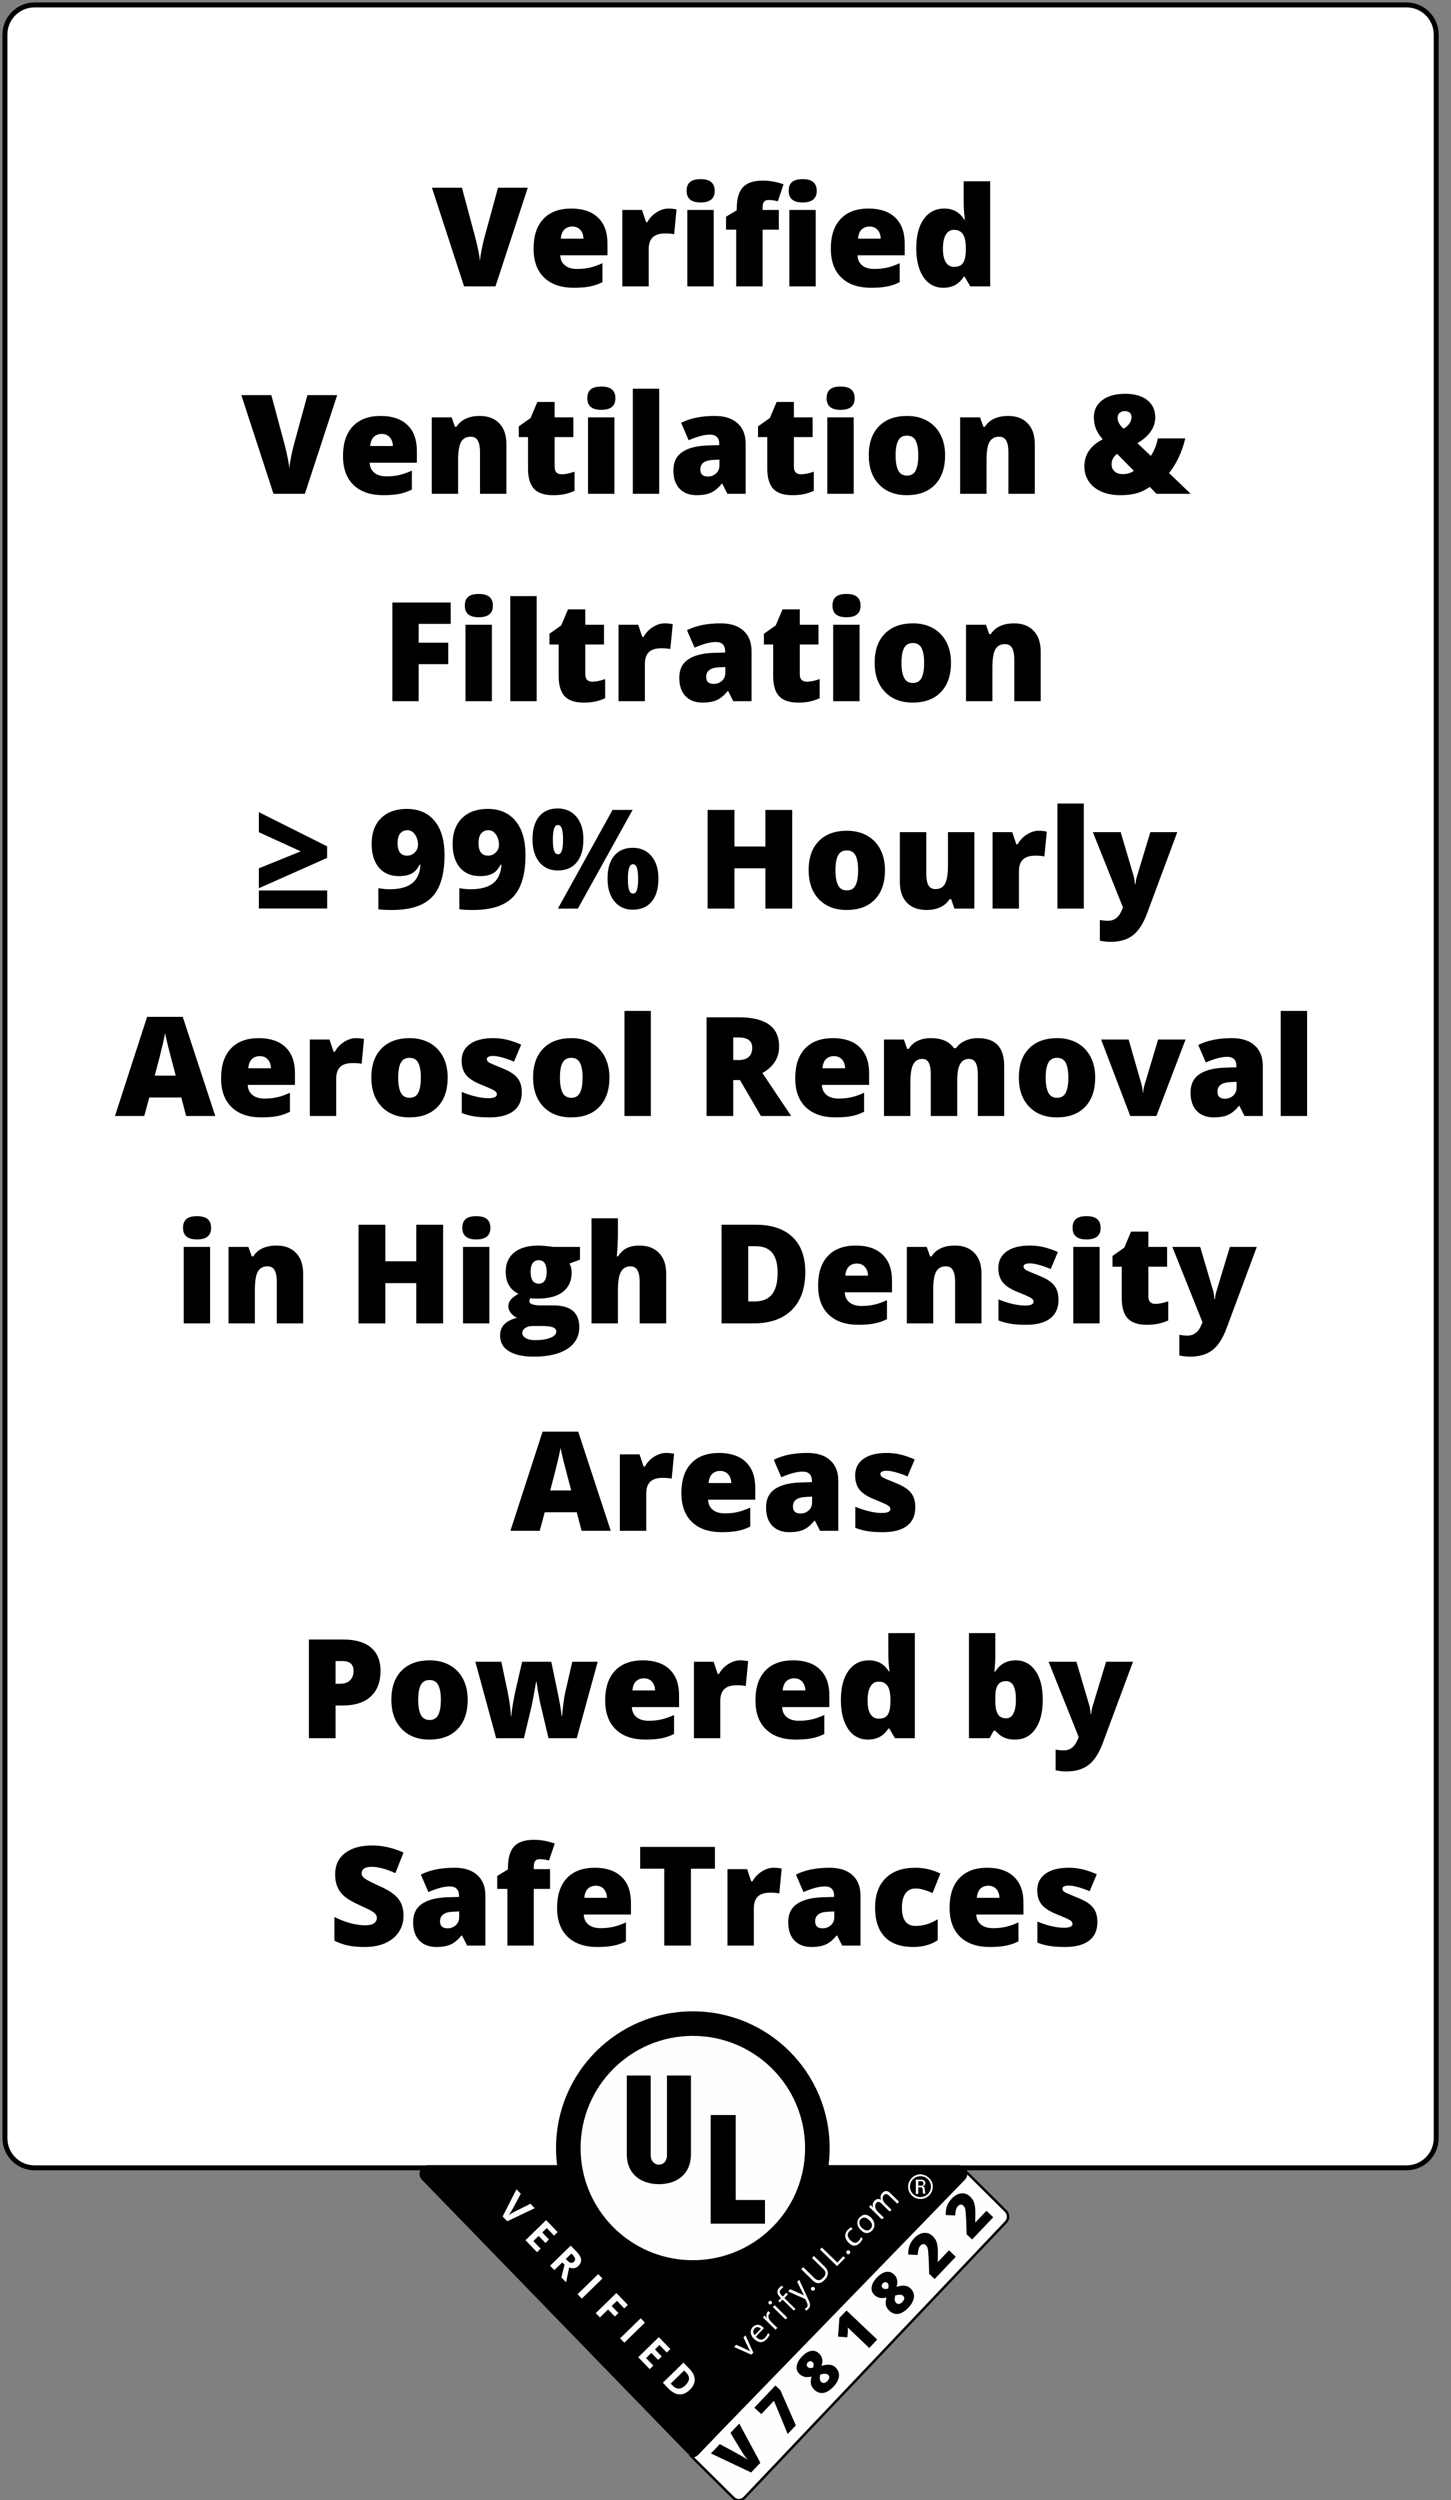 <?xml version="1.0" encoding="UTF-8"?>
<svg xmlns="http://www.w3.org/2000/svg" xmlns:xlink="http://www.w3.org/1999/xlink" width="294" height="506.31" viewBox="0 0 294 506.31" version="1.1">
<rect x="0" y="0" width="294" height="506.31" fill="#808080" stroke="none"/>
<defs>
<g>
<symbol overflow="visible" id="glyph0-0">
<path style="stroke:none;" d="M 2.375 -19.984 L 13.891 -19.984 L 13.891 0 L 2.375 0 Z M 3.812 -1.422 L 12.453 -1.422 L 12.453 -18.562 L 3.812 -18.562 Z M 3.812 -1.422 "/>
</symbol>
<symbol overflow="visible" id="glyph0-1">
<path style="stroke:none;" d="M 13.391 -19.984 L 19.422 -19.984 L 12.875 0 L 6.516 0 L 0 -19.984 L 6.078 -19.984 L 8.797 -9.859 C 9.359 -7.609 9.664 -6.039 9.719 -5.156 C 9.781 -5.789 9.906 -6.586 10.094 -7.547 C 10.289 -8.504 10.461 -9.254 10.609 -9.797 Z M 13.391 -19.984 "/>
</symbol>
<symbol overflow="visible" id="glyph0-2">
<path style="stroke:none;" d="M 9.328 0.281 C 6.742 0.281 4.738 -0.406 3.312 -1.781 C 1.883 -3.156 1.172 -5.109 1.172 -7.641 C 1.172 -10.254 1.832 -12.258 3.156 -13.656 C 4.477 -15.062 6.363 -15.766 8.812 -15.766 C 11.145 -15.766 12.945 -15.156 14.219 -13.938 C 15.5 -12.719 16.141 -10.969 16.141 -8.688 L 16.141 -6.297 L 6.578 -6.297 C 6.609 -5.43 6.922 -4.754 7.516 -4.266 C 8.117 -3.773 8.938 -3.531 9.969 -3.531 C 10.906 -3.531 11.766 -3.617 12.547 -3.797 C 13.336 -3.973 14.195 -4.273 15.125 -4.703 L 15.125 -0.859 C 14.281 -0.43 13.41 -0.133 12.516 0.031 C 11.629 0.195 10.566 0.281 9.328 0.281 Z M 9.016 -12.125 C 8.379 -12.125 7.848 -11.926 7.422 -11.531 C 7.004 -11.133 6.758 -10.516 6.688 -9.672 L 11.281 -9.672 C 11.258 -10.41 11.047 -11.004 10.641 -11.453 C 10.234 -11.898 9.691 -12.125 9.016 -12.125 Z M 9.016 -12.125 "/>
</symbol>
<symbol overflow="visible" id="glyph0-3">
<path style="stroke:none;" d="M 11.203 -15.766 C 11.66 -15.766 12.102 -15.727 12.531 -15.656 L 12.828 -15.594 L 12.344 -10.562 C 11.906 -10.664 11.301 -10.719 10.531 -10.719 C 9.363 -10.719 8.516 -10.453 7.984 -9.922 C 7.453 -9.391 7.188 -8.617 7.188 -7.609 L 7.188 0 L 1.844 0 L 1.844 -15.484 L 5.828 -15.484 L 6.656 -13.016 L 6.922 -13.016 C 7.367 -13.836 7.988 -14.5 8.781 -15 C 9.582 -15.508 10.391 -15.766 11.203 -15.766 Z M 11.203 -15.766 "/>
</symbol>
<symbol overflow="visible" id="glyph0-4">
<path style="stroke:none;" d="M 7.219 0 L 1.875 0 L 1.875 -15.484 L 7.219 -15.484 Z M 1.734 -19.344 C 1.734 -20.145 1.957 -20.738 2.406 -21.125 C 2.852 -21.52 3.57 -21.719 4.562 -21.719 C 5.562 -21.719 6.285 -21.516 6.734 -21.109 C 7.191 -20.711 7.422 -20.125 7.422 -19.344 C 7.422 -17.781 6.469 -17 4.562 -17 C 2.676 -17 1.734 -17.781 1.734 -19.344 Z M 1.734 -19.344 "/>
</symbol>
<symbol overflow="visible" id="glyph0-5">
<path style="stroke:none;" d="M 11.312 -11.484 L 8.016 -11.484 L 8.016 0 L 2.672 0 L 2.672 -11.484 L 0.609 -11.484 L 0.609 -14.109 L 2.781 -15.422 L 2.781 -15.688 C 2.781 -17.727 3.195 -19.191 4.031 -20.078 C 4.863 -20.973 6.203 -21.422 8.047 -21.422 C 8.754 -21.422 9.422 -21.363 10.047 -21.25 C 10.68 -21.145 11.422 -20.957 12.266 -20.688 L 11.109 -17.234 C 10.453 -17.41 9.812 -17.5 9.188 -17.5 C 8.781 -17.5 8.484 -17.375 8.297 -17.125 C 8.109 -16.875 8.016 -16.469 8.016 -15.906 L 8.016 -15.484 L 11.312 -15.484 Z M 11.312 -11.484 "/>
</symbol>
<symbol overflow="visible" id="glyph0-6">
<path style="stroke:none;" d="M 6.656 0.281 C 5.551 0.281 4.586 -0.031 3.766 -0.656 C 2.941 -1.289 2.301 -2.219 1.844 -3.438 C 1.395 -4.664 1.172 -6.094 1.172 -7.719 C 1.172 -10.238 1.676 -12.207 2.688 -13.625 C 3.707 -15.051 5.098 -15.766 6.859 -15.766 C 7.723 -15.766 8.484 -15.586 9.141 -15.234 C 9.797 -14.891 10.391 -14.312 10.922 -13.5 L 11.031 -13.5 C 10.863 -14.707 10.781 -15.914 10.781 -17.125 L 10.781 -21.281 L 16.156 -21.281 L 16.156 0 L 12.125 0 L 10.984 -1.953 L 10.781 -1.953 C 9.852 -0.461 8.477 0.281 6.656 0.281 Z M 8.844 -3.953 C 9.695 -3.953 10.301 -4.219 10.656 -4.75 C 11.008 -5.289 11.195 -6.125 11.219 -7.25 L 11.219 -7.672 C 11.219 -9.035 11.02 -10.004 10.625 -10.578 C 10.238 -11.16 9.629 -11.453 8.797 -11.453 C 8.086 -11.453 7.539 -11.117 7.156 -10.453 C 6.77 -9.797 6.578 -8.859 6.578 -7.641 C 6.578 -6.441 6.77 -5.523 7.156 -4.891 C 7.551 -4.266 8.113 -3.953 8.844 -3.953 Z M 8.844 -3.953 "/>
</symbol>
<symbol overflow="visible" id="glyph0-7">
<path style="stroke:none;" d="M 11.625 0 L 11.625 -8.453 C 11.625 -9.484 11.473 -10.258 11.172 -10.781 C 10.879 -11.301 10.406 -11.562 9.75 -11.562 C 8.844 -11.562 8.188 -11.203 7.781 -10.484 C 7.383 -9.766 7.188 -8.531 7.188 -6.781 L 7.188 0 L 1.844 0 L 1.844 -15.484 L 5.875 -15.484 L 6.547 -13.578 L 6.859 -13.578 C 7.316 -14.305 7.945 -14.852 8.75 -15.219 C 9.562 -15.582 10.492 -15.766 11.547 -15.766 C 13.254 -15.766 14.582 -15.266 15.531 -14.266 C 16.488 -13.273 16.969 -11.879 16.969 -10.078 L 16.969 0 Z M 11.625 0 "/>
</symbol>
<symbol overflow="visible" id="glyph0-8">
<path style="stroke:none;" d="M 9.438 -3.953 C 10.156 -3.953 11.016 -4.129 12.016 -4.484 L 12.016 -0.594 C 11.297 -0.281 10.609 -0.055 9.953 0.078 C 9.305 0.211 8.547 0.281 7.672 0.281 C 5.879 0.281 4.582 -0.156 3.781 -1.031 C 2.988 -1.914 2.594 -3.27 2.594 -5.094 L 2.594 -11.484 L 0.719 -11.484 L 0.719 -13.656 L 3.109 -15.344 L 4.484 -18.594 L 7.984 -18.594 L 7.984 -15.484 L 11.781 -15.484 L 11.781 -11.484 L 7.984 -11.484 L 7.984 -5.453 C 7.984 -4.453 8.469 -3.953 9.438 -3.953 Z M 9.438 -3.953 "/>
</symbol>
<symbol overflow="visible" id="glyph0-9">
<path style="stroke:none;" d="M 7.188 0 L 1.844 0 L 1.844 -21.281 L 7.188 -21.281 Z M 7.188 0 "/>
</symbol>
<symbol overflow="visible" id="glyph0-10">
<path style="stroke:none;" d="M 11.953 0 L 10.922 -2.047 L 10.812 -2.047 C 10.094 -1.16 9.359 -0.551 8.609 -0.219 C 7.867 0.113 6.906 0.281 5.719 0.281 C 4.258 0.281 3.109 -0.156 2.266 -1.031 C 1.43 -1.914 1.016 -3.148 1.016 -4.734 C 1.016 -6.379 1.586 -7.602 2.734 -8.406 C 3.879 -9.219 5.539 -9.676 7.719 -9.781 L 10.312 -9.859 L 10.312 -10.078 C 10.312 -11.348 9.68 -11.984 8.422 -11.984 C 7.297 -11.984 5.859 -11.602 4.109 -10.844 L 2.578 -14.375 C 4.379 -15.301 6.656 -15.766 9.406 -15.766 C 11.395 -15.766 12.93 -15.27 14.016 -14.281 C 15.109 -13.301 15.656 -11.926 15.656 -10.156 L 15.656 0 Z M 7.984 -3.5 C 8.629 -3.5 9.18 -3.703 9.641 -4.109 C 10.109 -4.523 10.344 -5.062 10.344 -5.719 L 10.344 -6.922 L 9.109 -6.859 C 7.348 -6.797 6.469 -6.148 6.469 -4.922 C 6.469 -3.973 6.973 -3.5 7.984 -3.5 Z M 7.984 -3.5 "/>
</symbol>
<symbol overflow="visible" id="glyph0-11">
<path style="stroke:none;" d="M 16.641 -7.781 C 16.641 -5.25 15.957 -3.27 14.594 -1.844 C 13.227 -0.426 11.32 0.281 8.875 0.281 C 6.52 0.281 4.645 -0.441 3.25 -1.891 C 1.863 -3.348 1.172 -5.312 1.172 -7.781 C 1.172 -10.301 1.852 -12.258 3.219 -13.656 C 4.582 -15.062 6.492 -15.766 8.953 -15.766 C 10.473 -15.766 11.816 -15.441 12.984 -14.797 C 14.148 -14.148 15.051 -13.223 15.688 -12.016 C 16.32 -10.805 16.641 -9.395 16.641 -7.781 Z M 6.609 -7.781 C 6.609 -6.445 6.785 -5.43 7.141 -4.734 C 7.492 -4.035 8.086 -3.688 8.922 -3.688 C 9.754 -3.688 10.344 -4.035 10.688 -4.734 C 11.031 -5.43 11.203 -6.445 11.203 -7.781 C 11.203 -9.102 11.023 -10.098 10.672 -10.766 C 10.328 -11.441 9.738 -11.781 8.906 -11.781 C 8.082 -11.781 7.492 -11.445 7.141 -10.781 C 6.785 -10.113 6.609 -9.113 6.609 -7.781 Z M 6.609 -7.781 "/>
</symbol>
<symbol overflow="visible" id="glyph0-12">
<path style="stroke:none;" d=""/>
</symbol>
<symbol overflow="visible" id="glyph0-13">
<path style="stroke:none;" d="M 15.594 0 L 14.25 -1.391 C 13.426 -0.867 12.75 -0.508 12.219 -0.312 C 11.695 -0.125 11.109 0.02 10.453 0.125 C 9.805 0.227 9.066 0.281 8.234 0.281 C 6.797 0.281 5.52 0.035 4.406 -0.453 C 3.301 -0.953 2.453 -1.645 1.859 -2.531 C 1.273 -3.414 0.984 -4.422 0.984 -5.547 C 0.984 -7.941 2.223 -9.77 4.703 -11.031 C 4.141 -11.664 3.695 -12.344 3.375 -13.062 C 3.062 -13.781 2.906 -14.586 2.906 -15.484 C 2.906 -16.941 3.469 -18.098 4.594 -18.953 C 5.727 -19.816 7.281 -20.25 9.25 -20.25 C 11.164 -20.25 12.66 -19.82 13.734 -18.969 C 14.805 -18.113 15.344 -16.953 15.344 -15.484 C 15.344 -14.473 15.051 -13.535 14.469 -12.672 C 13.895 -11.816 12.984 -11.008 11.734 -10.25 L 14.453 -7.672 C 15.141 -8.723 15.613 -9.906 15.875 -11.219 L 21.422 -11.219 C 21.148 -9.969 20.719 -8.707 20.125 -7.438 C 19.539 -6.176 18.879 -5.098 18.141 -4.203 L 22.516 0 Z M 6.5 -5.938 C 6.5 -5.363 6.703 -4.895 7.109 -4.531 C 7.516 -4.164 8.055 -3.984 8.734 -3.984 C 9.254 -3.984 9.707 -4.051 10.094 -4.188 C 10.488 -4.32 10.789 -4.477 11 -4.656 L 7.609 -8.094 C 6.867 -7.539 6.5 -6.82 6.5 -5.938 Z M 10.531 -15.484 C 10.531 -15.93 10.398 -16.254 10.141 -16.453 C 9.879 -16.648 9.551 -16.75 9.156 -16.75 C 8.781 -16.75 8.445 -16.633 8.156 -16.406 C 7.863 -16.176 7.719 -15.812 7.719 -15.312 C 7.719 -14.625 8.117 -13.914 8.922 -13.188 C 9.441 -13.477 9.836 -13.828 10.109 -14.234 C 10.391 -14.641 10.531 -15.055 10.531 -15.484 Z M 10.531 -15.484 "/>
</symbol>
<symbol overflow="visible" id="glyph0-14">
<path style="stroke:none;" d="M 7.484 0 L 2.156 0 L 2.156 -19.984 L 13.969 -19.984 L 13.969 -15.656 L 7.484 -15.656 L 7.484 -11.844 L 13.469 -11.844 L 13.469 -7.5 L 7.484 -7.5 Z M 7.484 0 "/>
</symbol>
<symbol overflow="visible" id="glyph0-15">
<path style="stroke:none;" d="M 0.984 -8.156 L 9.469 -11.594 L 0.984 -15.469 L 0.984 -19.531 L 14.812 -12.609 L 14.812 -10.266 L 0.984 -4.125 Z M 0.984 -0.016 L 0.984 -3.672 L 14.828 -3.672 L 14.828 -0.016 Z M 0.984 -0.016 "/>
</symbol>
<symbol overflow="visible" id="glyph0-16">
<path style="stroke:none;" d="M 15.484 -10.844 C 15.484 -6.938 14.641 -4.102 12.953 -2.344 C 11.273 -0.594 8.582 0.281 4.875 0.281 C 3.645 0.281 2.711 0.234 2.078 0.141 L 2.078 -4.141 C 2.859 -3.992 3.645 -3.922 4.438 -3.922 C 6.363 -3.922 7.848 -4.316 8.891 -5.109 C 9.941 -5.91 10.516 -7.176 10.609 -8.906 L 10.453 -8.906 C 10.086 -8.25 9.734 -7.773 9.391 -7.484 C 9.047 -7.191 8.625 -6.969 8.125 -6.812 C 7.625 -6.656 7 -6.578 6.25 -6.578 C 4.52 -6.578 3.164 -7.156 2.188 -8.312 C 1.207 -9.469 0.719 -11.062 0.719 -13.094 C 0.719 -15.312 1.348 -17.047 2.609 -18.297 C 3.879 -19.555 5.613 -20.188 7.812 -20.188 C 10.25 -20.188 12.133 -19.375 13.469 -17.75 C 14.812 -16.133 15.484 -13.832 15.484 -10.844 Z M 7.953 -15.875 C 7.359 -15.875 6.879 -15.66 6.516 -15.234 C 6.148 -14.805 5.969 -14.117 5.969 -13.172 C 5.969 -12.422 6.125 -11.82 6.438 -11.375 C 6.758 -10.938 7.25 -10.719 7.906 -10.719 C 8.5 -10.719 9.016 -10.93 9.453 -11.359 C 9.891 -11.785 10.109 -12.301 10.109 -12.906 C 10.109 -13.719 9.906 -14.414 9.5 -15 C 9.094 -15.582 8.578 -15.875 7.953 -15.875 Z M 7.953 -15.875 "/>
</symbol>
<symbol overflow="visible" id="glyph0-17">
<path style="stroke:none;" d="M 4.625 -13.969 C 4.625 -12.926 4.707 -12.172 4.875 -11.703 C 5.051 -11.234 5.312 -11 5.656 -11 C 6.008 -11 6.27 -11.227 6.438 -11.688 C 6.602 -12.145 6.688 -12.906 6.688 -13.969 C 6.688 -15.02 6.602 -15.773 6.438 -16.234 C 6.27 -16.703 6.008 -16.938 5.656 -16.938 C 5.301 -16.938 5.039 -16.695 4.875 -16.219 C 4.707 -15.75 4.625 -15 4.625 -13.969 Z M 10.812 -14.031 C 10.812 -12.02 10.359 -10.461 9.453 -9.359 C 8.555 -8.266 7.273 -7.719 5.609 -7.719 C 4.035 -7.719 2.789 -8.285 1.875 -9.422 C 0.957 -10.555 0.5 -12.094 0.5 -14.031 C 0.5 -16.031 0.945 -17.57 1.844 -18.656 C 2.738 -19.738 3.992 -20.281 5.609 -20.281 C 7.203 -20.281 8.469 -19.719 9.406 -18.594 C 10.344 -17.469 10.812 -15.945 10.812 -14.031 Z M 20.781 -19.984 L 9.688 0 L 5.641 0 L 16.719 -19.984 Z M 19.828 -6.016 C 19.828 -4.961 19.91 -4.203 20.078 -3.734 C 20.254 -3.273 20.516 -3.047 20.859 -3.047 C 21.254 -3.047 21.523 -3.312 21.672 -3.844 C 21.828 -4.383 21.906 -5.109 21.906 -6.016 C 21.906 -6.93 21.828 -7.656 21.672 -8.188 C 21.523 -8.719 21.254 -8.984 20.859 -8.984 C 20.504 -8.984 20.242 -8.742 20.078 -8.266 C 19.91 -7.797 19.828 -7.047 19.828 -6.016 Z M 26.016 -6.078 C 26.016 -4.078 25.562 -2.523 24.656 -1.422 C 23.75 -0.328 22.469 0.219 20.812 0.219 C 19.238 0.219 17.992 -0.348 17.078 -1.484 C 16.16 -2.617 15.703 -4.148 15.703 -6.078 C 15.703 -8.078 16.148 -9.613 17.047 -10.688 C 17.941 -11.77 19.195 -12.312 20.812 -12.312 C 22.406 -12.312 23.672 -11.75 24.609 -10.625 C 25.547 -9.508 26.016 -7.992 26.016 -6.078 Z M 26.016 -6.078 "/>
</symbol>
<symbol overflow="visible" id="glyph0-18">
<path style="stroke:none;" d="M 19.297 0 L 13.859 0 L 13.859 -8.156 L 7.594 -8.156 L 7.594 0 L 2.156 0 L 2.156 -19.984 L 7.594 -19.984 L 7.594 -12.578 L 13.859 -12.578 L 13.859 -19.984 L 19.297 -19.984 Z M 19.297 0 "/>
</symbol>
<symbol overflow="visible" id="glyph0-19">
<path style="stroke:none;" d="M 12.875 0 L 12.203 -1.922 L 11.891 -1.922 C 11.441 -1.211 10.816 -0.664 10.016 -0.281 C 9.223 0.094 8.289 0.281 7.219 0.281 C 5.508 0.281 4.18 -0.211 3.234 -1.203 C 2.285 -2.191 1.812 -3.594 1.812 -5.406 L 1.812 -15.484 L 7.172 -15.484 L 7.172 -7.031 C 7.172 -6.02 7.312 -5.254 7.594 -4.734 C 7.883 -4.211 8.359 -3.953 9.016 -3.953 C 9.93 -3.953 10.582 -4.312 10.969 -5.031 C 11.363 -5.758 11.562 -6.984 11.562 -8.703 L 11.562 -15.484 L 16.906 -15.484 L 16.906 0 Z M 12.875 0 "/>
</symbol>
<symbol overflow="visible" id="glyph0-20">
<path style="stroke:none;" d="M -0.031 -15.484 L 5.609 -15.484 L 8.234 -6.609 C 8.359 -6.141 8.441 -5.578 8.484 -4.922 L 8.594 -4.922 C 8.664 -5.547 8.773 -6.098 8.922 -6.578 L 11.625 -15.484 L 17.078 -15.484 L 10.953 0.984 C 10.172 3.078 9.207 4.555 8.062 5.422 C 6.914 6.297 5.422 6.734 3.578 6.734 C 2.867 6.734 2.141 6.656 1.391 6.5 L 1.391 2.297 C 1.879 2.41 2.43 2.469 3.047 2.469 C 3.523 2.469 3.941 2.375 4.297 2.188 C 4.648 2.008 4.957 1.754 5.219 1.422 C 5.488 1.086 5.773 0.539 6.078 -0.219 Z M -0.031 -15.484 "/>
</symbol>
<symbol overflow="visible" id="glyph0-21">
<path style="stroke:none;" d="M 14.422 0 L 13.438 -3.75 L 6.953 -3.75 L 5.938 0 L 0 0 L 6.516 -20.078 L 13.734 -20.078 L 20.328 0 Z M 12.312 -8.172 L 11.453 -11.453 C 11.254 -12.18 11.008 -13.125 10.719 -14.281 C 10.438 -15.445 10.25 -16.281 10.156 -16.781 C 10.07 -16.312 9.91 -15.539 9.672 -14.469 C 9.43 -13.406 8.895 -11.305 8.062 -8.172 Z M 12.312 -8.172 "/>
</symbol>
<symbol overflow="visible" id="glyph0-22">
<path style="stroke:none;" d="M 13.812 -4.766 C 13.812 -3.098 13.242 -1.836 12.109 -0.984 C 10.984 -0.141 9.363 0.281 7.25 0.281 C 6.102 0.281 5.102 0.219 4.25 0.094 C 3.406 -0.031 2.539 -0.258 1.656 -0.594 L 1.656 -4.875 C 2.488 -4.508 3.395 -4.207 4.375 -3.969 C 5.363 -3.727 6.25 -3.609 7.031 -3.609 C 8.188 -3.609 8.766 -3.875 8.766 -4.406 C 8.766 -4.676 8.602 -4.914 8.281 -5.125 C 7.957 -5.344 7.016 -5.766 5.453 -6.391 C 4.035 -6.973 3.039 -7.633 2.469 -8.375 C 1.906 -9.113 1.625 -10.055 1.625 -11.203 C 1.625 -12.641 2.18 -13.758 3.297 -14.562 C 4.41 -15.363 5.984 -15.766 8.016 -15.766 C 9.035 -15.766 9.992 -15.648 10.891 -15.422 C 11.785 -15.203 12.719 -14.879 13.688 -14.453 L 12.234 -11 C 11.523 -11.32 10.773 -11.594 9.984 -11.812 C 9.191 -12.039 8.547 -12.156 8.047 -12.156 C 7.172 -12.156 6.734 -11.941 6.734 -11.516 C 6.734 -11.242 6.883 -11.016 7.188 -10.828 C 7.488 -10.648 8.367 -10.27 9.828 -9.688 C 10.91 -9.25 11.719 -8.812 12.25 -8.375 C 12.789 -7.945 13.188 -7.441 13.438 -6.859 C 13.688 -6.285 13.812 -5.586 13.812 -4.766 Z M 13.812 -4.766 "/>
</symbol>
<symbol overflow="visible" id="glyph0-23">
<path style="stroke:none;" d="M 7.562 -7.281 L 7.562 0 L 2.156 0 L 2.156 -19.984 L 8.703 -19.984 C 14.141 -19.984 16.859 -18.016 16.859 -14.078 C 16.859 -11.766 15.727 -9.973 13.469 -8.703 L 19.297 0 L 13.172 0 L 8.922 -7.281 Z M 7.562 -11.328 L 8.578 -11.328 C 10.461 -11.328 11.406 -12.164 11.406 -13.844 C 11.406 -15.219 10.477 -15.906 8.625 -15.906 L 7.562 -15.906 Z M 7.562 -11.328 "/>
</symbol>
<symbol overflow="visible" id="glyph0-24">
<path style="stroke:none;" d="M 20.859 0 L 20.859 -8.422 C 20.859 -9.473 20.711 -10.258 20.422 -10.781 C 20.141 -11.301 19.691 -11.562 19.078 -11.562 C 18.254 -11.562 17.648 -11.211 17.266 -10.516 C 16.879 -9.816 16.688 -8.719 16.688 -7.219 L 16.688 0 L 11.328 0 L 11.328 -8.422 C 11.328 -9.473 11.191 -10.258 10.922 -10.781 C 10.648 -11.301 10.207 -11.562 9.594 -11.562 C 8.758 -11.562 8.148 -11.188 7.766 -10.438 C 7.379 -9.695 7.188 -8.477 7.188 -6.781 L 7.188 0 L 1.844 0 L 1.844 -15.484 L 5.875 -15.484 L 6.547 -13.578 L 6.859 -13.578 C 7.273 -14.285 7.867 -14.828 8.641 -15.203 C 9.422 -15.578 10.312 -15.766 11.312 -15.766 C 13.539 -15.766 15.109 -15.086 16.016 -13.734 L 16.438 -13.734 C 16.875 -14.367 17.477 -14.863 18.25 -15.219 C 19.031 -15.582 19.895 -15.766 20.844 -15.766 C 22.664 -15.766 24.016 -15.297 24.891 -14.359 C 25.766 -13.422 26.203 -11.992 26.203 -10.078 L 26.203 0 Z M 20.859 0 "/>
</symbol>
<symbol overflow="visible" id="glyph0-25">
<path style="stroke:none;" d="M 5.906 0 L 0 -15.484 L 5.578 -15.484 L 8.203 -6.328 C 8.211 -6.285 8.227 -6.207 8.25 -6.094 C 8.281 -5.988 8.305 -5.859 8.328 -5.703 C 8.359 -5.555 8.383 -5.398 8.406 -5.234 C 8.438 -5.066 8.453 -4.91 8.453 -4.766 L 8.547 -4.766 C 8.547 -5.234 8.629 -5.742 8.797 -6.297 L 11.547 -15.484 L 17.109 -15.484 L 11.203 0 Z M 5.906 0 "/>
</symbol>
<symbol overflow="visible" id="glyph0-26">
<path style="stroke:none;" d="M 16.469 -15.484 L 16.469 -12.906 L 14.344 -12.125 C 14.633 -11.594 14.781 -10.977 14.781 -10.281 C 14.781 -8.613 14.191 -7.316 13.016 -6.391 C 11.848 -5.473 10.102 -5.016 7.781 -5.016 C 7.207 -5.016 6.75 -5.051 6.406 -5.125 C 6.281 -4.883 6.219 -4.66 6.219 -4.453 C 6.219 -4.191 6.43 -3.988 6.859 -3.844 C 7.285 -3.707 7.848 -3.641 8.547 -3.641 L 11.109 -3.641 C 14.586 -3.641 16.328 -2.176 16.328 0.75 C 16.328 2.633 15.52 4.102 13.906 5.156 C 12.301 6.207 10.047 6.734 7.141 6.734 C 4.941 6.734 3.25 6.363 2.062 5.625 C 0.875 4.895 0.281 3.844 0.281 2.469 C 0.281 0.613 1.426 -0.582 3.719 -1.125 C 3.25 -1.32 2.836 -1.645 2.484 -2.094 C 2.129 -2.539 1.953 -2.984 1.953 -3.422 C 1.953 -3.898 2.082 -4.32 2.344 -4.688 C 2.613 -5.062 3.164 -5.504 4 -6.016 C 3.195 -6.367 2.566 -6.922 2.109 -7.672 C 1.648 -8.43 1.422 -9.359 1.422 -10.453 C 1.422 -12.129 1.992 -13.43 3.141 -14.359 C 4.297 -15.297 5.938 -15.766 8.062 -15.766 C 8.344 -15.766 8.828 -15.734 9.516 -15.672 C 10.211 -15.609 10.727 -15.547 11.062 -15.484 Z M 4.781 1.922 C 4.781 2.359 5.016 2.711 5.484 2.984 C 5.961 3.254 6.598 3.391 7.391 3.391 C 8.691 3.391 9.727 3.227 10.5 2.906 C 11.281 2.582 11.672 2.164 11.672 1.656 C 11.672 1.25 11.43 0.957 10.953 0.781 C 10.484 0.613 9.805 0.531 8.922 0.531 L 6.844 0.531 C 6.258 0.531 5.77 0.664 5.375 0.938 C 4.977 1.207 4.781 1.535 4.781 1.922 Z M 6.469 -10.422 C 6.469 -8.836 7.02 -8.047 8.125 -8.047 C 8.633 -8.047 9.023 -8.238 9.297 -8.625 C 9.578 -9.02 9.719 -9.609 9.719 -10.391 C 9.719 -11.992 9.188 -12.797 8.125 -12.797 C 7.02 -12.797 6.469 -12.004 6.469 -10.422 Z M 6.469 -10.422 "/>
</symbol>
<symbol overflow="visible" id="glyph0-27">
<path style="stroke:none;" d="M 11.594 0 L 11.594 -8.453 C 11.594 -10.523 10.977 -11.562 9.75 -11.562 C 8.875 -11.562 8.227 -11.191 7.812 -10.453 C 7.395 -9.723 7.188 -8.508 7.188 -6.812 L 7.188 0 L 1.844 0 L 1.844 -21.281 L 7.188 -21.281 L 7.188 -18.25 C 7.188 -16.883 7.113 -15.328 6.969 -13.578 L 7.219 -13.578 C 7.727 -14.379 8.332 -14.941 9.031 -15.266 C 9.738 -15.598 10.555 -15.766 11.484 -15.766 C 13.211 -15.766 14.555 -15.266 15.516 -14.266 C 16.484 -13.266 16.969 -11.867 16.969 -10.078 L 16.969 0 Z M 11.594 0 "/>
</symbol>
<symbol overflow="visible" id="glyph0-28">
<path style="stroke:none;" d="M 19.125 -10.422 C 19.125 -7.086 18.207 -4.516 16.375 -2.703 C 14.539 -0.898 11.957 0 8.625 0 L 2.156 0 L 2.156 -19.984 L 9.078 -19.984 C 12.285 -19.984 14.758 -19.16 16.5 -17.516 C 18.25 -15.879 19.125 -13.516 19.125 -10.422 Z M 13.516 -10.234 C 13.516 -12.055 13.148 -13.41 12.422 -14.297 C 11.703 -15.18 10.609 -15.625 9.141 -15.625 L 7.562 -15.625 L 7.562 -4.438 L 8.766 -4.438 C 10.398 -4.438 11.598 -4.91 12.359 -5.859 C 13.129 -6.805 13.516 -8.266 13.516 -10.234 Z M 13.516 -10.234 "/>
</symbol>
<symbol overflow="visible" id="glyph0-29">
<path style="stroke:none;" d="M 16.672 -13.625 C 16.672 -11.395 16.008 -9.672 14.688 -8.453 C 13.375 -7.234 11.504 -6.625 9.078 -6.625 L 7.562 -6.625 L 7.562 0 L 2.156 0 L 2.156 -19.984 L 9.078 -19.984 C 11.598 -19.984 13.492 -19.43 14.766 -18.328 C 16.035 -17.234 16.672 -15.664 16.672 -13.625 Z M 7.562 -11.031 L 8.547 -11.031 C 9.359 -11.031 10.004 -11.258 10.484 -11.719 C 10.961 -12.176 11.203 -12.805 11.203 -13.609 C 11.203 -14.953 10.453 -15.625 8.953 -15.625 L 7.562 -15.625 Z M 7.562 -11.031 "/>
</symbol>
<symbol overflow="visible" id="glyph0-30">
<path style="stroke:none;" d="M 15.172 0 L 13.422 -7.391 L 13.016 -9.609 L 12.75 -11.406 L 12.656 -11.406 C 12.207 -8.852 11.91 -7.242 11.766 -6.578 L 10.188 0 L 4.562 0 L 0.344 -15.484 L 5.609 -15.484 L 6.859 -9.547 C 7.266 -7.504 7.5 -5.805 7.562 -4.453 L 7.641 -4.453 C 7.672 -5.297 7.922 -6.895 8.391 -9.25 L 9.828 -15.484 L 15.734 -15.484 L 17.047 -9.156 C 17.461 -7.145 17.727 -5.578 17.844 -4.453 L 17.922 -4.453 C 17.973 -5.148 18.062 -6.016 18.188 -7.047 C 18.32 -8.078 18.469 -8.91 18.625 -9.547 L 19.984 -15.484 L 25.141 -15.484 L 20.891 0 Z M 15.172 0 "/>
</symbol>
<symbol overflow="visible" id="glyph0-31">
<path style="stroke:none;" d="M 11.312 -15.766 C 13 -15.766 14.332 -15.055 15.312 -13.641 C 16.301 -12.234 16.797 -10.281 16.797 -7.781 C 16.797 -5.258 16.297 -3.285 15.297 -1.859 C 14.305 -0.43 12.922 0.281 11.141 0.281 C 10.566 0.281 10.055 0.219 9.609 0.094 C 9.16 -0.031 8.758 -0.203 8.406 -0.422 C 8.062 -0.641 7.656 -1.004 7.188 -1.516 L 6.859 -1.516 L 6.016 0 L 1.844 0 L 1.844 -21.281 L 7.188 -21.281 L 7.188 -16.469 C 7.188 -15.883 7.125 -14.895 7 -13.5 L 7.188 -13.5 C 7.707 -14.301 8.305 -14.879 8.984 -15.234 C 9.672 -15.586 10.445 -15.766 11.312 -15.766 Z M 9.359 -11.562 C 8.609 -11.562 8.055 -11.301 7.703 -10.781 C 7.359 -10.27 7.188 -9.457 7.188 -8.344 L 7.188 -7.594 C 7.188 -6.32 7.359 -5.41 7.703 -4.859 C 8.055 -4.305 8.625 -4.031 9.406 -4.031 C 10.031 -4.031 10.508 -4.352 10.844 -5 C 11.188 -5.645 11.359 -6.586 11.359 -7.828 C 11.359 -10.316 10.691 -11.562 9.359 -11.562 Z M 9.359 -11.562 "/>
</symbol>
<symbol overflow="visible" id="glyph0-32">
<path style="stroke:none;" d="M 15.234 -6.078 C 15.234 -4.836 14.914 -3.734 14.281 -2.766 C 13.656 -1.805 12.75 -1.055 11.562 -0.516 C 10.383 0.016 8.992 0.281 7.391 0.281 C 6.066 0.281 4.953 0.188 4.047 0 C 3.141 -0.188 2.203 -0.516 1.234 -0.984 L 1.234 -5.797 C 2.266 -5.266 3.332 -4.848 4.438 -4.547 C 5.551 -4.254 6.57 -4.109 7.5 -4.109 C 8.301 -4.109 8.891 -4.25 9.266 -4.531 C 9.641 -4.812 9.828 -5.172 9.828 -5.609 C 9.828 -5.879 9.75 -6.113 9.594 -6.312 C 9.445 -6.52 9.207 -6.727 8.875 -6.938 C 8.539 -7.156 7.656 -7.586 6.219 -8.234 C 4.914 -8.828 3.938 -9.398 3.281 -9.953 C 2.633 -10.504 2.156 -11.141 1.844 -11.859 C 1.531 -12.586 1.375 -13.441 1.375 -14.422 C 1.375 -16.266 2.039 -17.703 3.375 -18.734 C 4.719 -19.766 6.562 -20.281 8.906 -20.281 C 10.969 -20.281 13.078 -19.801 15.234 -18.844 L 13.578 -14.672 C 11.711 -15.523 10.098 -15.953 8.734 -15.953 C 8.035 -15.953 7.523 -15.828 7.203 -15.578 C 6.891 -15.336 6.734 -15.035 6.734 -14.672 C 6.734 -14.273 6.93 -13.922 7.328 -13.609 C 7.734 -13.305 8.836 -12.742 10.641 -11.922 C 12.359 -11.148 13.551 -10.316 14.219 -9.422 C 14.895 -8.535 15.234 -7.422 15.234 -6.078 Z M 15.234 -6.078 "/>
</symbol>
<symbol overflow="visible" id="glyph0-33">
<path style="stroke:none;" d="M 10.984 0 L 5.578 0 L 5.578 -15.578 L 0.703 -15.578 L 0.703 -19.984 L 15.844 -19.984 L 15.844 -15.578 L 10.984 -15.578 Z M 10.984 0 "/>
</symbol>
<symbol overflow="visible" id="glyph0-34">
<path style="stroke:none;" d="M 8.906 0.281 C 6.363 0.281 4.438 -0.398 3.125 -1.766 C 1.82 -3.141 1.172 -5.109 1.172 -7.672 C 1.172 -10.242 1.879 -12.234 3.297 -13.641 C 4.711 -15.055 6.723 -15.766 9.328 -15.766 C 11.117 -15.766 12.805 -15.375 14.391 -14.594 L 12.828 -10.641 C 12.18 -10.922 11.582 -11.145 11.031 -11.312 C 10.488 -11.477 9.922 -11.562 9.328 -11.562 C 8.461 -11.562 7.789 -11.223 7.312 -10.547 C 6.844 -9.879 6.609 -8.93 6.609 -7.703 C 6.609 -5.223 7.523 -3.984 9.359 -3.984 C 10.922 -3.984 12.422 -4.438 13.859 -5.344 L 13.859 -1.094 C 12.484 -0.176 10.832 0.281 8.906 0.281 Z M 8.906 0.281 "/>
</symbol>
<symbol overflow="visible" id="glyph1-0">
<path style="stroke:none;" d="M -5.516 -6.625 L -2.125 -10.203 L 4.094 -4.312 L 0.703 -0.734 Z M 0.688 -1.609 L 3.234 -4.297 L -2.094 -9.344 L -4.641 -6.656 Z M 0.688 -1.609 "/>
</symbol>
<symbol overflow="visible" id="glyph1-1">
<path style="stroke:none;" d="M -2.266 -10.047 L -0.484 -11.938 L 3.797 -4 L 1.922 -2.031 L -6.219 -5.891 L -4.422 -7.781 L -0.469 -5.641 C 0.395 -5.148 0.977 -4.785 1.281 -4.547 C 1.082 -4.754 0.863 -5.023 0.625 -5.359 C 0.395 -5.703 0.211 -5.977 0.078 -6.188 Z M -2.266 -10.047 "/>
</symbol>
<symbol overflow="visible" id="glyph1-2">
<path style="stroke:none;" d="M 0.844 -0.891 L -1.938 -7.609 L -4.5 -4.906 L -5.906 -6.219 L -1.641 -10.703 L -0.641 -9.766 L 2.5 -2.625 Z M 0.844 -0.891 "/>
</symbol>
<symbol overflow="visible" id="glyph1-3">
<path style="stroke:none;" d="M -3.859 -8.562 C -3.242 -9.207 -2.629 -9.586 -2.016 -9.703 C -1.41 -9.816 -0.863 -9.641 -0.375 -9.172 C -0.051 -8.867 0.148 -8.508 0.234 -8.094 C 0.328 -7.688 0.285 -7.211 0.109 -6.672 C 0.816 -6.891 1.383 -6.969 1.812 -6.906 C 2.25 -6.852 2.617 -6.68 2.922 -6.391 C 3.473 -5.867 3.711 -5.258 3.641 -4.562 C 3.566 -3.875 3.191 -3.172 2.516 -2.453 C 1.816 -1.723 1.133 -1.305 0.469 -1.203 C -0.195 -1.109 -0.801 -1.32 -1.344 -1.844 C -1.707 -2.188 -1.938 -2.562 -2.031 -2.969 C -2.125 -3.383 -2.082 -3.898 -1.906 -4.516 C -2.438 -4.391 -2.898 -4.367 -3.297 -4.453 C -3.691 -4.547 -4.039 -4.734 -4.344 -5.016 C -4.82 -5.473 -5.016 -6.016 -4.922 -6.641 C -4.836 -7.266 -4.484 -7.906 -3.859 -8.562 Z M 0.031 -3.438 C 0.207 -3.27 0.406 -3.195 0.625 -3.219 C 0.852 -3.25 1.07 -3.375 1.281 -3.594 C 1.758 -4.094 1.816 -4.516 1.453 -4.859 C 1.316 -4.992 1.129 -5.066 0.891 -5.078 C 0.648 -5.098 0.312 -5.051 -0.125 -4.938 C -0.227 -4.562 -0.266 -4.254 -0.234 -4.016 C -0.203 -3.773 -0.113 -3.582 0.031 -3.438 Z M -2.656 -7.391 C -2.801 -7.242 -2.879 -7.082 -2.891 -6.906 C -2.898 -6.727 -2.836 -6.578 -2.703 -6.453 C -2.453 -6.223 -2.082 -6.18 -1.594 -6.328 C -1.508 -6.641 -1.477 -6.879 -1.5 -7.047 C -1.531 -7.211 -1.609 -7.352 -1.734 -7.469 C -1.867 -7.602 -2.023 -7.656 -2.203 -7.625 C -2.379 -7.602 -2.531 -7.523 -2.656 -7.391 Z M -2.656 -7.391 "/>
</symbol>
<symbol overflow="visible" id="glyph1-4">
<path style="stroke:none;" d="M 3.797 -4 L 2.188 -2.297 L -1.094 -5.422 C -1.5 -5.797 -1.863 -6.148 -2.188 -6.484 C -2.156 -6.266 -2.141 -6.008 -2.141 -5.719 L -2.25 -4.453 L -4.141 -4.609 L -3.859 -8.391 L -2.422 -9.891 Z M 3.797 -4 "/>
</symbol>
<symbol overflow="visible" id="glyph1-5">
<path style="stroke:none;" d="M 4.531 -4.766 L 0.25 -0.266 L -0.859 -1.312 L -0.953 -4.281 C -1.004 -5.145 -1.047 -5.723 -1.078 -6.016 C -1.117 -6.305 -1.172 -6.531 -1.234 -6.688 C -1.305 -6.852 -1.41 -7.004 -1.547 -7.141 C -1.703 -7.285 -1.875 -7.348 -2.062 -7.328 C -2.258 -7.316 -2.445 -7.211 -2.625 -7.016 C -2.812 -6.828 -2.941 -6.582 -3.016 -6.281 C -3.098 -5.977 -3.156 -5.594 -3.188 -5.125 L -5.109 -5.219 C -5.098 -5.812 -5.051 -6.273 -4.969 -6.609 C -4.883 -6.953 -4.754 -7.281 -4.578 -7.594 C -4.398 -7.914 -4.16 -8.238 -3.859 -8.562 C -3.473 -8.969 -3.055 -9.258 -2.609 -9.438 C -2.172 -9.613 -1.738 -9.66 -1.312 -9.578 C -0.895 -9.504 -0.523 -9.312 -0.203 -9 C 0.047 -8.77 0.242 -8.531 0.391 -8.281 C 0.547 -8.031 0.66 -7.742 0.734 -7.422 C 0.816 -7.098 0.867 -6.727 0.891 -6.312 C 0.91 -5.895 0.906 -5.051 0.875 -3.781 L 0.922 -3.734 L 3.156 -6.078 Z M 4.531 -4.766 "/>
</symbol>
</g>
<clipPath id="clip1">
  <path d="M 0 0 L 294 0 L 294 442 L 0 442 Z M 0 0 "/>
</clipPath>
<clipPath id="clip2">
  <path d="M 140 439 L 205 439 L 205 506.309 L 140 506.309 Z M 140 439 "/>
</clipPath>
<clipPath id="clip3">
  <path d="M 137 436 L 205 436 L 205 506.309 L 137 506.309 Z M 137 436 "/>
</clipPath>
<clipPath id="clip4">
  <path d="M 85 407.309 L 196 407.309 L 196 498 L 85 498 Z M 85 407.309 "/>
</clipPath>
</defs>
<g id="surface1">
<path style=" stroke:none;fill-rule:nonzero;fill:rgb(100%,100%,100%);fill-opacity:1;" d="M 7 1 L 285 1 C 288.312 1 291 3.688 291 7 L 291 433 C 291 436.312 288.312 439 285 439 L 7 439 C 3.688 439 1 436.312 1 433 L 1 7 C 1 3.688 3.688 1 7 1 Z M 7 1 "/>
<g clip-path="url(#clip1)" clip-rule="nonzero">
<path style="fill:none;stroke-width:1;stroke-linecap:butt;stroke-linejoin:miter;stroke:rgb(0%,0%,0%);stroke-opacity:1;stroke-miterlimit:10;" d="M 7 1 L 285 1 C 288.312 1 291 3.688 291 7 L 291 433 C 291 436.312 288.312 439 285 439 L 7 439 C 3.688 439 1 436.312 1 433 L 1 7 C 1 3.688 3.688 1 7 1 Z M 7 1 "/>
</g>
<g style="fill:rgb(0%,0%,0%);fill-opacity:1;">
  <use xlink:href="#glyph0-1" x="87.516" y="57.998"/>
  <use xlink:href="#glyph0-2" x="106.943" y="57.998"/>
  <use xlink:href="#glyph0-3" x="124.252" y="57.998"/>
  <use xlink:href="#glyph0-4" x="137.391" y="57.998"/>
  <use xlink:href="#glyph0-5" x="146.496" y="57.998"/>
  <use xlink:href="#glyph0-4" x="158.062" y="57.998"/>
  <use xlink:href="#glyph0-2" x="167.168" y="57.998"/>
  <use xlink:href="#glyph0-6" x="184.477" y="57.998"/>
</g>
<g style="fill:rgb(0%,0%,0%);fill-opacity:1;">
  <use xlink:href="#glyph0-1" x="48.898" y="99.998"/>
  <use xlink:href="#glyph0-2" x="68.326" y="99.998"/>
  <use xlink:href="#glyph0-7" x="85.635" y="99.998"/>
  <use xlink:href="#glyph0-8" x="104.393" y="99.998"/>
  <use xlink:href="#glyph0-4" x="117.271" y="99.998"/>
  <use xlink:href="#glyph0-9" x="126.377" y="99.998"/>
  <use xlink:href="#glyph0-10" x="135.428" y="99.998"/>
  <use xlink:href="#glyph0-8" x="152.873" y="99.998"/>
  <use xlink:href="#glyph0-4" x="165.752" y="99.998"/>
  <use xlink:href="#glyph0-11" x="174.857" y="99.998"/>
  <use xlink:href="#glyph0-7" x="192.699" y="99.998"/>
  <use xlink:href="#glyph0-12" x="211.457" y="99.998"/>
  <use xlink:href="#glyph0-13" x="218.73" y="99.998"/>
</g>
<g style="fill:rgb(0%,0%,0%);fill-opacity:1;">
  <use xlink:href="#glyph0-14" x="77.352" y="141.998"/>
  <use xlink:href="#glyph0-4" x="92.445" y="141.998"/>
  <use xlink:href="#glyph0-9" x="101.551" y="141.998"/>
  <use xlink:href="#glyph0-8" x="110.602" y="141.998"/>
  <use xlink:href="#glyph0-3" x="123.48" y="141.998"/>
  <use xlink:href="#glyph0-10" x="136.619" y="141.998"/>
  <use xlink:href="#glyph0-8" x="154.064" y="141.998"/>
  <use xlink:href="#glyph0-4" x="166.943" y="141.998"/>
  <use xlink:href="#glyph0-11" x="176.049" y="141.998"/>
  <use xlink:href="#glyph0-7" x="193.891" y="141.998"/>
</g>
<g style="fill:rgb(0%,0%,0%);fill-opacity:1;">
  <use xlink:href="#glyph0-15" x="51.465" y="183.998"/>
  <use xlink:href="#glyph0-12" x="67.311" y="183.998"/>
  <use xlink:href="#glyph0-16" x="74.584" y="183.998"/>
  <use xlink:href="#glyph0-16" x="90.99" y="183.998"/>
  <use xlink:href="#glyph0-17" x="107.396" y="183.998"/>
  <use xlink:href="#glyph0-12" x="133.947" y="183.998"/>
  <use xlink:href="#glyph0-18" x="141.221" y="183.998"/>
  <use xlink:href="#glyph0-11" x="162.672" y="183.998"/>
  <use xlink:href="#glyph0-19" x="180.514" y="183.998"/>
  <use xlink:href="#glyph0-3" x="199.271" y="183.998"/>
  <use xlink:href="#glyph0-9" x="212.41" y="183.998"/>
  <use xlink:href="#glyph0-20" x="221.461" y="183.998"/>
</g>
<g style="fill:rgb(0%,0%,0%);fill-opacity:1;">
  <use xlink:href="#glyph0-21" x="23.293" y="225.998"/>
  <use xlink:href="#glyph0-2" x="43.623" y="225.998"/>
  <use xlink:href="#glyph0-3" x="60.932" y="225.998"/>
  <use xlink:href="#glyph0-11" x="74.07" y="225.998"/>
  <use xlink:href="#glyph0-22" x="91.912" y="225.998"/>
  <use xlink:href="#glyph0-11" x="106.842" y="225.998"/>
  <use xlink:href="#glyph0-9" x="124.684" y="225.998"/>
  <use xlink:href="#glyph0-12" x="133.734" y="225.998"/>
  <use xlink:href="#glyph0-23" x="141.008" y="225.998"/>
  <use xlink:href="#glyph0-2" x="159.957" y="225.998"/>
  <use xlink:href="#glyph0-24" x="177.266" y="225.998"/>
  <use xlink:href="#glyph0-11" x="205.266" y="225.998"/>
  <use xlink:href="#glyph0-25" x="223.107" y="225.998"/>
  <use xlink:href="#glyph0-10" x="240.211" y="225.998"/>
  <use xlink:href="#glyph0-9" x="257.656" y="225.998"/>
</g>
<g style="fill:rgb(0%,0%,0%);fill-opacity:1;">
  <use xlink:href="#glyph0-4" x="35.352" y="267.998"/>
  <use xlink:href="#glyph0-7" x="44.457" y="267.998"/>
  <use xlink:href="#glyph0-12" x="63.215" y="267.998"/>
  <use xlink:href="#glyph0-18" x="70.488" y="267.998"/>
  <use xlink:href="#glyph0-4" x="91.939" y="267.998"/>
  <use xlink:href="#glyph0-26" x="101.045" y="267.998"/>
  <use xlink:href="#glyph0-27" x="118.012" y="267.998"/>
  <use xlink:href="#glyph0-12" x="136.77" y="267.998"/>
  <use xlink:href="#glyph0-28" x="144.043" y="267.998"/>
  <use xlink:href="#glyph0-2" x="164.592" y="267.998"/>
  <use xlink:href="#glyph0-7" x="181.9" y="267.998"/>
  <use xlink:href="#glyph0-22" x="200.658" y="267.998"/>
  <use xlink:href="#glyph0-4" x="215.588" y="267.998"/>
  <use xlink:href="#glyph0-8" x="224.693" y="267.998"/>
  <use xlink:href="#glyph0-20" x="237.572" y="267.998"/>
</g>
<g style="fill:rgb(0%,0%,0%);fill-opacity:1;">
  <use xlink:href="#glyph0-21" x="103.422" y="309.998"/>
  <use xlink:href="#glyph0-3" x="123.752" y="309.998"/>
  <use xlink:href="#glyph0-2" x="136.891" y="309.998"/>
  <use xlink:href="#glyph0-10" x="154.199" y="309.998"/>
  <use xlink:href="#glyph0-22" x="171.645" y="309.998"/>
</g>
<g style="fill:rgb(0%,0%,0%);fill-opacity:1;">
  <use xlink:href="#glyph0-29" x="60.434" y="351.998"/>
  <use xlink:href="#glyph0-11" x="78.125" y="351.998"/>
  <use xlink:href="#glyph0-30" x="95.967" y="351.998"/>
  <use xlink:href="#glyph0-2" x="121.451" y="351.998"/>
  <use xlink:href="#glyph0-3" x="138.76" y="351.998"/>
  <use xlink:href="#glyph0-2" x="151.898" y="351.998"/>
  <use xlink:href="#glyph0-6" x="169.207" y="351.998"/>
  <use xlink:href="#glyph0-12" x="187.213" y="351.998"/>
  <use xlink:href="#glyph0-31" x="194.486" y="351.998"/>
  <use xlink:href="#glyph0-20" x="212.492" y="351.998"/>
</g>
<g style="fill:rgb(0%,0%,0%);fill-opacity:1;">
  <use xlink:href="#glyph0-32" x="66.531" y="393.998"/>
  <use xlink:href="#glyph0-10" x="82.691" y="393.998"/>
  <use xlink:href="#glyph0-5" x="100.137" y="393.998"/>
  <use xlink:href="#glyph0-2" x="111.703" y="393.998"/>
  <use xlink:href="#glyph0-33" x="129.012" y="393.998"/>
  <use xlink:href="#glyph0-3" x="145.555" y="393.998"/>
  <use xlink:href="#glyph0-10" x="158.693" y="393.998"/>
  <use xlink:href="#glyph0-34" x="176.139" y="393.998"/>
  <use xlink:href="#glyph0-2" x="191.232" y="393.998"/>
  <use xlink:href="#glyph0-22" x="208.541" y="393.998"/>
</g>
<g clip-path="url(#clip2)" clip-rule="nonzero">
<path style=" stroke:none;fill-rule:evenodd;fill:rgb(99.608%,99.608%,99.608%);fill-opacity:1;" d="M 149.703 506.309 C 150.129 506.309 150.527 506.137 150.824 505.824 L 203.816 450.004 C 204.105 449.695 204.262 449.293 204.258 448.867 C 204.25 448.441 204.082 448.043 203.781 447.746 L 195.258 439.301 C 195.258 439.328 195.262 439.355 195.262 439.379 C 195.262 439.84 195.086 440.258 194.805 440.574 L 194.727 440.656 L 141.316 496.922 L 141.312 496.93 C 141.004 497.242 140.582 497.438 140.117 497.445 L 148.617 505.859 C 148.906 506.152 149.293 506.309 149.703 506.309 "/>
</g>
<g clip-path="url(#clip3)" clip-rule="nonzero">
<path style="fill:none;stroke-width:0.5;stroke-linecap:butt;stroke-linejoin:miter;stroke:rgb(0%,0%,0%);stroke-opacity:1;stroke-miterlimit:4;" d="M 64.703 98.999 C 65.129 98.999 65.527 98.827 65.824 98.514 L 118.816 42.694 C 119.105 42.385 119.262 41.983 119.258 41.557 C 119.25 41.131 119.082 40.733 118.781 40.436 L 110.258 31.991 C 110.258 32.018 110.262 32.045 110.262 32.069 C 110.262 32.53 110.086 32.948 109.805 33.264 L 109.727 33.346 L 56.316 89.612 L 56.312 89.62 C 56.004 89.932 55.582 90.128 55.117 90.135 L 63.617 98.549 C 63.906 98.842 64.293 98.999 64.703 98.999 " transform="matrix(1,0,0,1,85,407.31)"/>
</g>
<g style="fill:rgb(0%,0%,0%);fill-opacity:1;">
  <use xlink:href="#glyph1-1" x="150.269" y="502.727"/>
  <use xlink:href="#glyph1-2" x="158.753" y="493.786"/>
  <use xlink:href="#glyph1-3" x="166.347" y="485.785"/>
  <use xlink:href="#glyph1-4" x="173.94" y="477.783"/>
  <use xlink:href="#glyph1-3" x="181.534" y="469.781"/>
  <use xlink:href="#glyph1-5" x="189.127" y="461.779"/>
  <use xlink:href="#glyph1-5" x="196.72" y="453.777"/>
</g>
<path style=" stroke:none;fill-rule:evenodd;fill:rgb(99.608%,99.608%,99.608%);fill-opacity:1;" d="M 140.5 412.309 C 127.523 412.309 117 422.609 117 435.312 C 117 448.016 127.523 458.309 140.5 458.309 C 153.477 458.309 164 448.016 164 435.312 C 164 422.609 153.477 412.309 140.5 412.309 "/>
<g clip-path="url(#clip4)" clip-rule="nonzero">
<path style=" stroke:none;fill-rule:evenodd;fill:rgb(0%,0%,0%);fill-opacity:1;" d="M 194.258 438.469 L 167.887 438.469 C 168.027 437.332 168.102 436.172 168.102 434.996 C 168.102 419.703 155.691 407.309 140.383 407.309 C 125.07 407.309 112.66 419.703 112.66 434.996 C 112.66 436.172 112.734 437.332 112.879 438.469 L 86.742 438.469 C 85.777 438.469 85 439.246 85 440.207 C 85 440.668 85.184 441.09 85.48 441.402 L 85.527 441.449 L 139.262 496.793 L 139.273 496.805 C 139.586 497.117 140.02 497.309 140.5 497.309 C 140.98 497.309 141.414 497.117 141.727 496.805 L 141.734 496.797 L 195.461 441.461 L 195.543 441.379 C 195.824 441.07 196 440.656 196 440.207 C 196 439.246 195.223 438.469 194.258 438.469 M 140.383 412.281 C 152.941 412.281 163.125 422.449 163.125 434.996 C 163.125 436.176 163.035 437.336 162.859 438.469 C 161.188 449.363 151.762 457.707 140.383 457.707 C 129.004 457.707 119.578 449.363 117.902 438.469 C 117.73 437.336 117.641 436.176 117.641 434.996 C 117.641 422.449 127.82 412.281 140.383 412.281 "/>
</g>
<path style=" stroke:none;fill-rule:evenodd;fill:rgb(0%,0%,0%);fill-opacity:1;" d="M 155 450.309 L 144 450.309 L 144 428.309 L 149.07 428.309 L 149.07 445.516 L 155 445.516 Z M 155 450.309 "/>
<path style=" stroke:none;fill-rule:evenodd;fill:rgb(0%,0%,0%);fill-opacity:1;" d="M 140 436.262 C 140 440.23 137.203 442.309 133.527 442.309 C 129.887 442.309 127 440.285 127 436.262 L 127 420.309 L 131.84 420.309 L 131.84 436.457 C 131.84 437.598 132.578 438.355 133.48 438.355 C 134.629 438.355 135.141 437.402 135.141 436.457 L 135.141 420.309 L 140 420.309 Z M 140 436.262 "/>
<path style=" stroke:none;fill-rule:evenodd;fill:rgb(99.608%,99.608%,99.608%);fill-opacity:1;" d="M 101.84 448.855 L 104.645 443.355 L 105.516 444.254 L 103.789 447.469 C 103.684 447.656 103.555 447.867 103.41 448.102 C 103.258 448.34 103.152 448.504 103.086 448.586 C 103.281 448.438 103.656 448.211 104.215 447.906 L 107.473 446.277 L 108.34 447.176 L 102.785 449.82 Z M 110.512 454.211 L 109.141 452.789 L 108.066 453.84 L 109.539 455.367 L 108.809 456.082 L 106.473 453.664 L 110.652 449.594 L 112.984 452.012 L 112.258 452.723 L 110.785 451.195 L 109.867 452.09 L 111.238 453.508 Z M 115.328 459.18 C 114.996 460.727 114.785 461.73 114.699 462.184 L 113.746 461.195 L 114.383 458.633 L 113.926 458.156 L 112.32 459.719 L 111.461 458.824 L 115.637 454.758 L 116.82 455.98 C 117.371 456.547 117.676 457.074 117.734 457.551 C 117.789 458.027 117.605 458.469 117.191 458.879 C 116.941 459.117 116.66 459.262 116.34 459.316 C 116.012 459.367 115.676 459.32 115.328 459.18 Z M 117.027 464.594 L 121.207 460.52 L 122.066 461.41 L 117.887 465.484 Z M 124.578 469.109 L 123.203 467.691 L 121.551 469.301 L 120.711 468.426 L 124.887 464.348 L 127.211 466.758 L 126.484 467.469 L 125.012 465.934 L 123.934 466.984 L 125.309 468.41 Z M 125.641 473.527 L 129.82 469.461 L 130.68 470.348 L 126.504 474.418 Z M 133.352 477.898 L 131.98 476.48 L 130.906 477.527 L 132.379 479.059 L 131.648 479.773 L 129.316 477.355 L 133.492 473.281 L 135.824 475.699 L 135.098 476.41 L 133.625 474.879 L 132.707 475.773 L 134.078 477.195 Z M 137.645 484.883 C 136.898 484.844 136.172 484.453 135.449 483.711 L 134.305 482.52 L 138.48 478.449 L 139.754 479.77 C 140.414 480.453 140.75 481.16 140.758 481.891 C 140.762 482.621 140.441 483.301 139.793 483.926 C 139.109 484.602 138.395 484.922 137.645 484.883 Z M 138.617 480.047 L 135.898 482.699 L 136.27 483.082 C 137.098 483.938 137.969 483.918 138.883 483.027 C 139.781 482.152 139.844 481.316 139.078 480.52 Z M 116.035 456.629 L 115.773 456.359 L 114.645 457.461 L 114.922 457.75 C 115.191 458.031 115.441 458.191 115.66 458.238 C 115.879 458.281 116.094 458.203 116.293 458.012 C 116.488 457.82 116.562 457.613 116.516 457.395 C 116.469 457.164 116.312 456.914 116.035 456.629 Z M 116.035 456.629 "/>
<path style=" stroke:none;fill-rule:evenodd;fill:rgb(100%,100%,100%);fill-opacity:1;" d="M 151.051 472.926 L 152.637 476.422 L 152.227 476.832 L 148.754 475.293 L 149.16 474.832 L 151.41 475.859 C 151.609 475.961 151.82 476.062 152.02 476.168 C 151.918 475.957 151.82 475.805 151.719 475.598 L 150.641 473.34 Z M 154.578 471.277 C 154.625 471.332 154.73 471.379 154.777 471.484 L 153.145 473.184 C 153.859 473.953 154.477 473.953 155.035 473.387 C 155.289 473.082 155.492 472.77 155.598 472.461 L 155.957 472.77 C 155.801 473.082 155.598 473.441 155.289 473.746 C 154.578 474.516 153.758 474.516 152.789 473.645 C 152.02 472.926 151.867 471.953 152.531 471.23 C 153.246 470.559 154.012 470.715 154.578 471.277 Z M 152.891 471.539 C 152.531 471.898 152.531 472.414 152.891 472.879 L 154.168 471.59 C 153.758 471.176 153.246 471.129 152.891 471.539 Z M 155.703 468 L 156.062 468.414 C 155.449 468.875 155.602 469.598 156.473 470.414 L 157.492 471.391 L 157.137 471.801 L 154.578 469.281 L 154.934 468.922 C 155.086 469.078 155.289 469.332 155.496 469.59 C 155.242 469.129 155.141 468.461 155.703 468 Z M 156.949 466.816 L 159.508 469.328 L 159.152 469.699 L 156.59 467.188 Z M 161.934 461.676 L 163.723 465.527 C 164.234 466.609 164.285 467.07 163.723 467.637 C 163.621 467.738 163.465 467.84 163.367 467.949 L 163.059 467.535 C 163.211 467.434 163.312 467.379 163.414 467.332 C 163.723 467.016 163.723 466.711 163.367 465.988 L 163.156 465.578 L 159.688 464.035 L 160.098 463.574 L 162.086 464.449 C 162.445 464.602 162.652 464.703 162.902 464.859 C 162.801 464.656 162.594 464.242 162.391 463.832 L 161.523 462.086 Z M 158.414 462.859 L 158.723 463.215 C 158.52 463.316 158.414 463.418 158.266 463.574 C 157.855 463.988 157.906 464.395 158.418 464.859 L 158.621 465.062 L 159.336 464.293 L 159.645 464.602 L 158.93 465.375 L 161.176 467.582 L 160.82 467.895 L 158.562 465.684 L 158.004 466.25 L 157.695 465.941 L 158.258 465.375 L 158.059 465.219 C 157.344 464.5 157.344 463.832 157.957 463.215 C 158.109 463.113 158.266 462.961 158.414 462.859 Z M 156.316 466.043 C 156.473 466.199 156.473 466.402 156.316 466.555 C 156.164 466.711 155.961 466.711 155.805 466.555 C 155.652 466.402 155.652 466.199 155.805 466.043 C 155.961 465.887 156.164 465.887 156.316 466.043 Z M 165 463.223 C 165.152 463.371 165.152 463.629 165 463.785 C 164.844 463.938 164.59 463.938 164.438 463.785 C 164.281 463.629 164.281 463.371 164.438 463.223 C 164.59 463.066 164.793 463.066 165 463.223 Z M 164.898 456.848 L 167.043 458.957 C 167.965 459.828 167.965 460.754 167.098 461.68 C 166.023 462.762 165.262 462.348 164.645 461.781 L 162.344 459.523 L 162.754 459.109 L 165 461.32 C 165.512 461.781 166.074 462.039 166.789 461.266 C 167.402 460.652 167.453 460.035 166.742 459.422 L 164.543 457.262 Z M 166.531 455.148 L 169.652 458.184 L 170.875 456.898 L 171.234 457.258 L 169.598 458.902 L 166.125 455.512 Z M 172.156 455.82 C 172.309 455.973 172.309 456.23 172.156 456.387 C 172 456.543 171.746 456.543 171.59 456.387 C 171.438 456.23 171.438 455.973 171.59 455.82 C 171.746 455.664 172 455.664 172.156 455.82 Z M 172.465 451.039 L 172.773 451.398 C 172.57 451.5 172.312 451.656 172.105 451.859 C 171.543 452.371 171.695 453.043 172.309 453.656 C 172.82 454.172 173.383 454.426 173.996 453.812 C 174.199 453.609 174.352 453.297 174.453 453.043 L 174.812 453.352 C 174.711 453.555 174.508 453.918 174.199 454.223 C 173.633 454.793 172.867 455.098 171.953 454.172 C 171.133 453.352 170.977 452.375 171.797 451.555 C 172 451.348 172.207 451.141 172.465 451.039 Z M 176.551 449.141 C 177.266 449.91 177.418 450.938 176.707 451.707 C 176.039 452.375 175.172 452.426 174.359 451.555 C 173.633 450.836 173.434 449.809 174.199 449.035 C 174.762 448.422 175.629 448.211 176.551 449.141 Z M 174.402 449.402 C 174.043 449.758 173.941 450.48 174.605 451.145 C 175.27 451.762 175.934 451.863 176.391 451.348 C 176.801 450.938 176.852 450.27 176.137 449.605 C 175.523 448.988 174.914 448.887 174.402 449.402 Z M 180.379 444.113 L 182.168 445.855 L 181.812 446.27 L 180.176 444.676 C 179.82 444.316 179.465 444.16 179.102 444.52 C 178.691 444.879 178.746 445.648 179.41 446.316 L 180.637 447.5 L 180.277 447.859 L 178.645 446.27 C 178.289 445.91 177.93 445.703 177.57 446.113 C 177.16 446.527 177.262 447.297 177.879 447.914 L 179.102 449.094 L 178.645 449.406 L 176.09 446.891 L 176.445 446.52 C 176.602 446.723 176.801 446.934 176.957 447.137 C 176.699 446.621 176.801 446.055 177.211 445.648 C 177.824 445.082 178.336 445.34 178.543 445.547 C 178.387 445.234 178.289 444.57 178.797 444.059 C 179.258 443.598 179.82 443.543 180.379 444.113 Z M 180.379 444.113 "/>
<path style=" stroke:none;fill-rule:nonzero;fill:rgb(100%,100%,100%);fill-opacity:1;" d="M 186.5 440.309 C 187.875 440.375 189 441.465 189 442.809 C 189 444.219 187.875 445.309 186.5 445.309 C 185.125 445.309 184 444.219 184 442.809 C 184 441.465 185.125 440.309 186.5 440.309 Z M 186.5 440.695 C 185.312 440.695 184.375 441.656 184.375 442.809 C 184.375 443.965 185.312 444.926 186.5 444.926 C 187.688 444.926 188.625 443.965 188.625 442.809 C 188.625 441.656 187.688 440.695 186.5 440.695 Z M 186.688 441.398 C 187.25 441.398 187.5 441.785 187.5 442.105 C 187.5 442.395 187.297 442.629 186.984 442.723 L 186.875 442.746 L 186.957 442.762 C 187.27 442.824 187.375 442.918 187.375 443.449 C 187.375 443.578 187.438 444.027 187.5 444.219 L 187.062 444.219 L 187.023 444.141 C 186.953 443.934 186.992 443.594 186.938 443.258 C 186.883 442.973 186.68 442.941 186.547 442.938 L 186.062 442.938 L 186.062 444.285 L 185.562 444.285 L 185.562 441.398 Z M 186.062 441.719 L 186.062 442.617 L 186.688 442.617 L 186.785 442.609 C 187.027 442.574 187.125 442.398 187.125 442.168 C 187.125 441.977 187 441.719 186.688 441.719 Z M 186.062 441.719 "/>
</g>
</svg>
